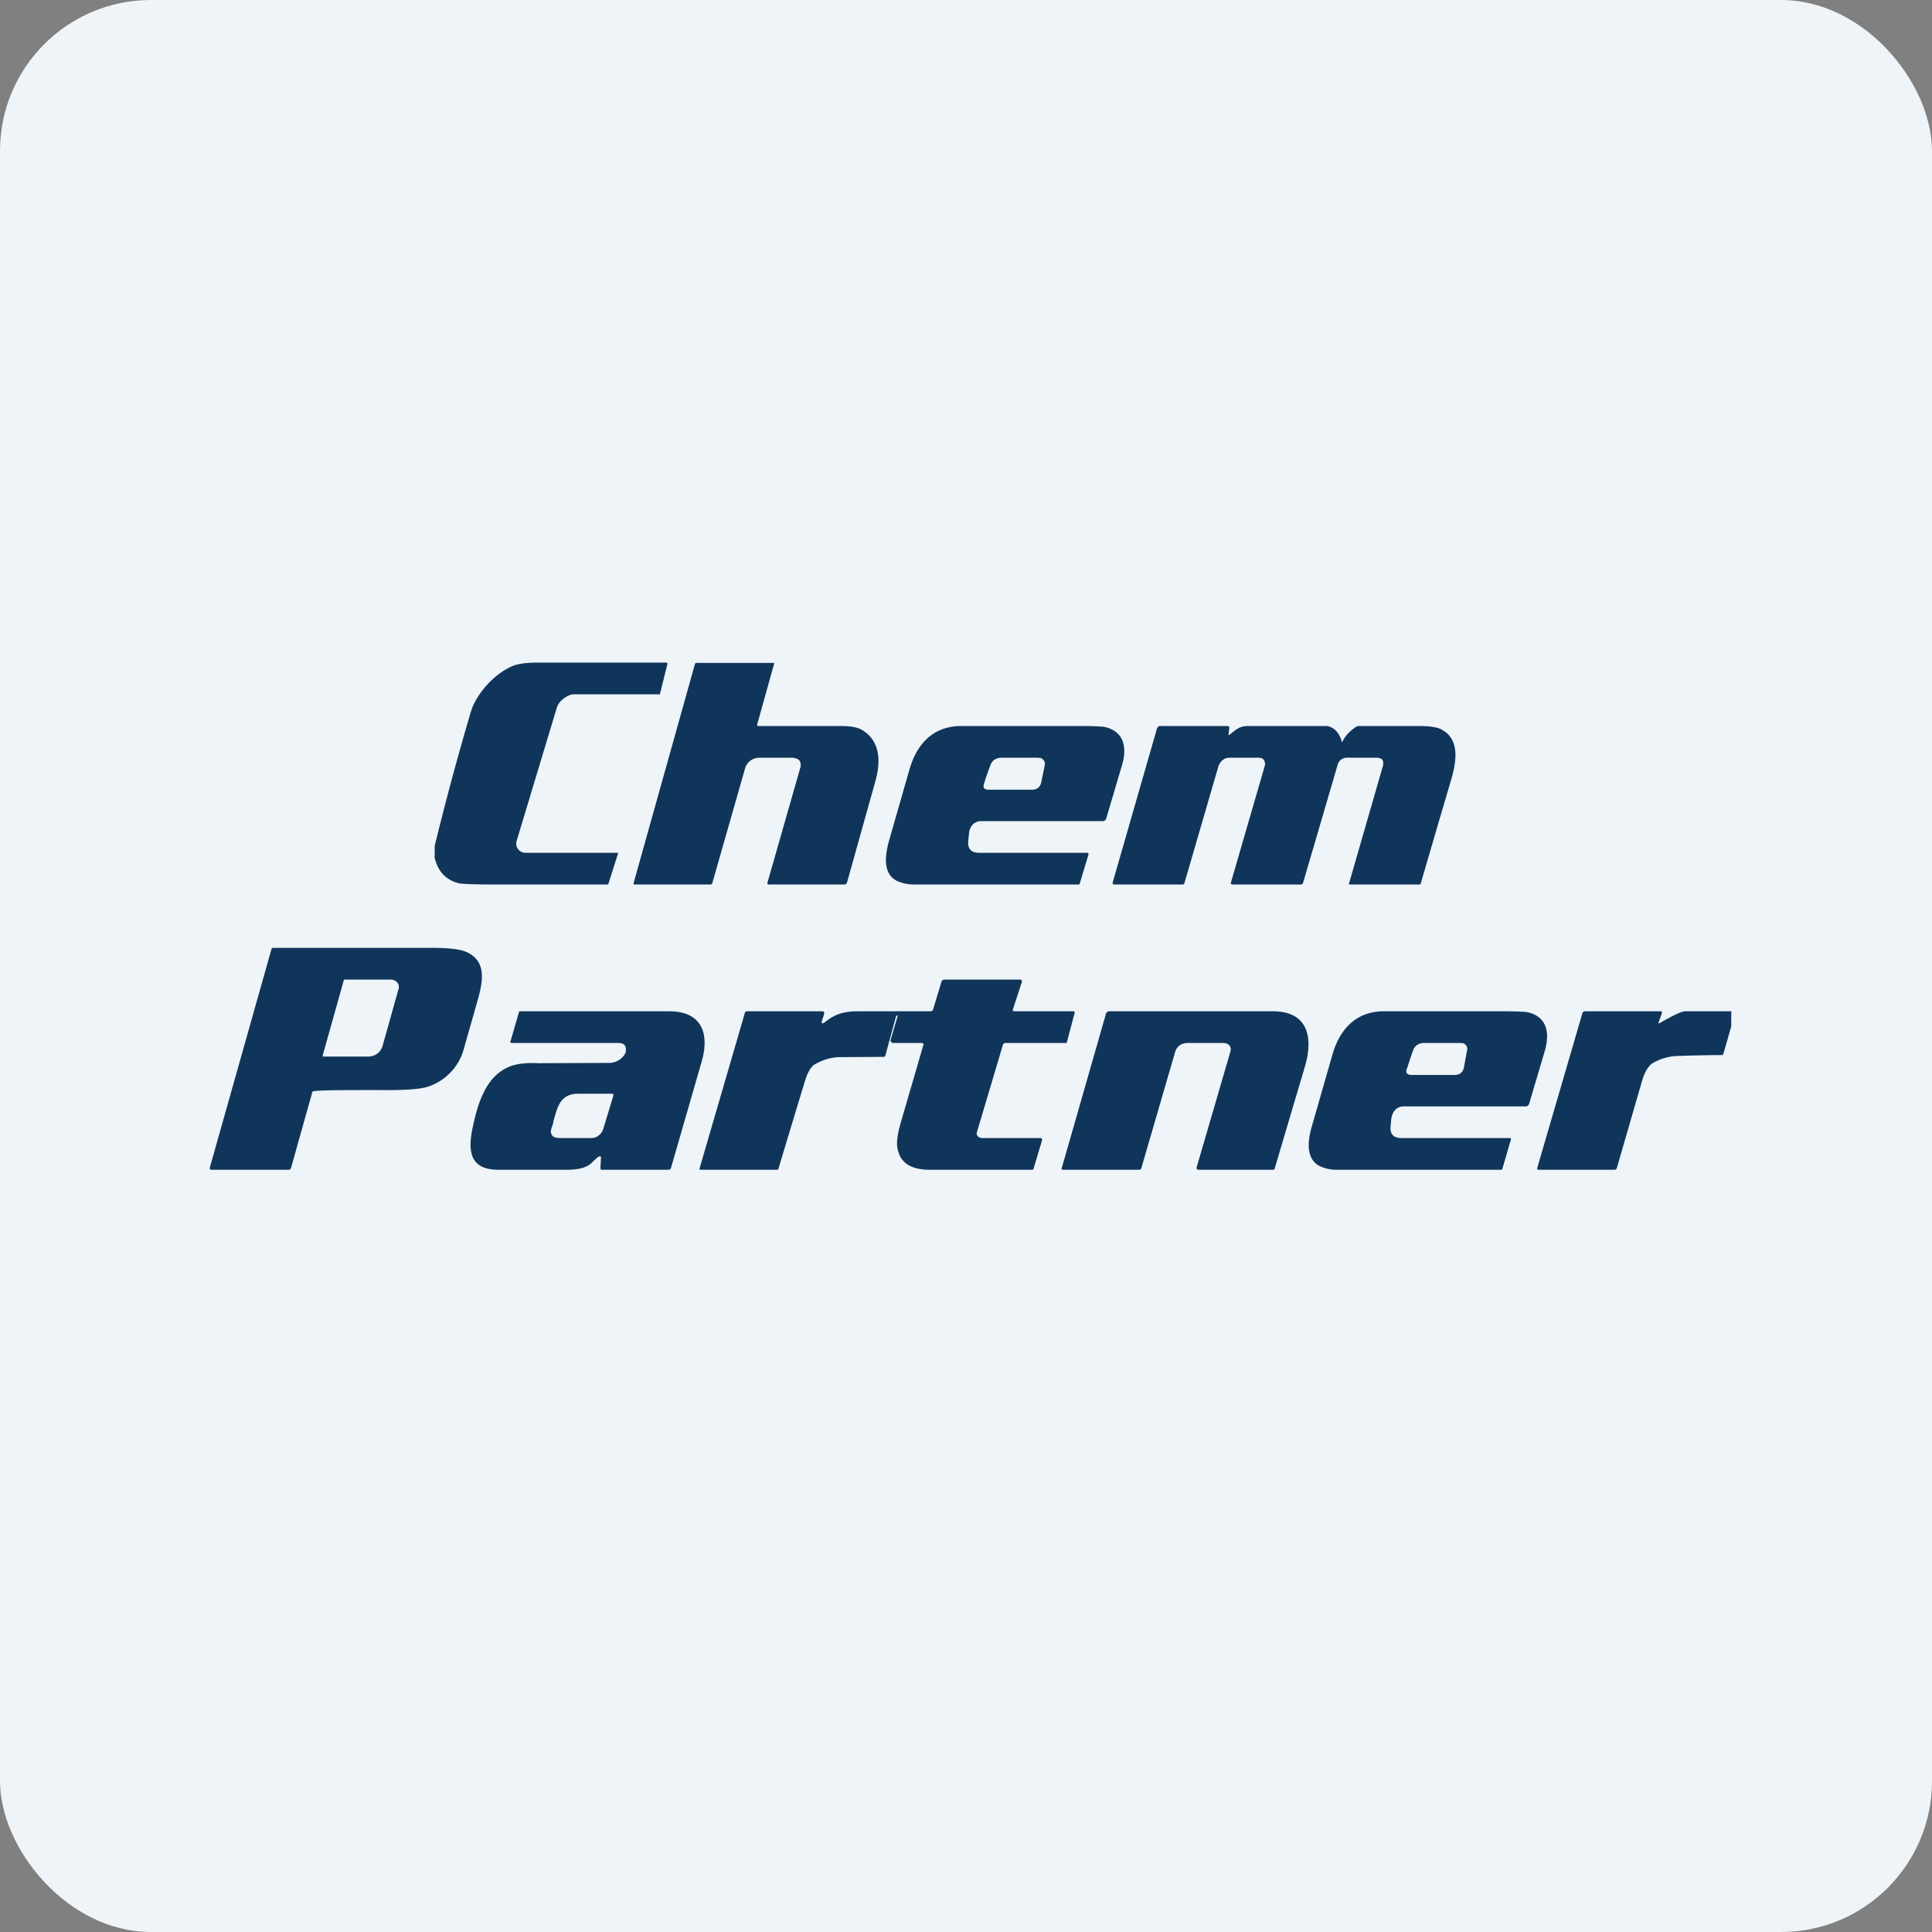 <!-- by FastBull --><svg xmlns="http://www.w3.org/2000/svg" width="64" height="64" viewBox="0 0 64 64"><rect x="0" y="0" width="64" height="64" fill="#808080" stroke="none"/><rect x="0" y="0" width="64" height="64" rx="5" ry="5" fill="#eff4f8" /><path fill="#eff4f8" d="M 2.75,2 L 61.55,2 L 61.55,60.80 L 2.75,60.80 L 2.75,2" /><path d="M 14.40,28.38 L 14.40,28.02 A 97.55,97.55 0 0,1 15.60,23.57 C 15.77,23.02 16.31,22.38 16.90,22.10 C 17.10,21.99 17.41,21.95 17.82,21.95 L 22.07,21.95 C 22.10,21.95 22.11,21.97 22.11,21.99 L 21.86,23 C 21.86,23.01 21.87,23 21.86,23 C 21.86,23 21.88,23 21.86,23 L 19,23 C 18.88,23 18.75,23.08 18.65,23.16 A 0.57,0.57 0 0,0 18.44,23.46 L 17.11,27.87 C 17.06,28.08 17.22,28.25 17.41,28.25 L 20.48,28.25 L 20.16,29.26 C 20.16,29.29 20.13,29.30 20.11,29.30 L 16.32,29.30 C 15.67,29.30 15.30,29.28 15.20,29.26 C 14.77,29.15 14.50,28.87 14.39,28.38 L 14.41,28.38 M 25.08,24.01 L 25.08,24.03 L 25.09,24.04 L 25.10,24.05 L 27.81,24.05 C 28.17,24.05 28.42,24.09 28.57,24.19 C 29.18,24.56 29.17,25.27 29,25.87 L 28.06,29.23 C 28.04,29.28 28.01,29.30 27.96,29.30 L 25.46,29.30 C 25.43,29.30 25.42,29.28 25.42,29.25 L 26.52,25.40 A 0.21,0.21 0 0,0 26.52,25.30 A 0.23,0.23 0 0,0 26.48,25.19 A 0.25,0.25 0 0,0 26.39,25.13 L 26.28,25.10 L 25.16,25.10 A 0.49,0.49 0 0,0 24.68,25.46 L 23.60,29.24 C 23.60,29.27 23.57,29.30 23.53,29.30 L 21.01,29.30 C 20.99,29.30 20.98,29.28 20.99,29.25 L 23.02,22 C 23.02,21.98 23.04,21.97 23.05,21.96 L 25.61,21.96 A 0.04,0.04 0 0,1 25.64,21.96 A 0.04,0.04 0 0,1 25.64,22 L 25.08,24.01 L 25.08,24.01 M 10.34,36.20 L 9.64,38.69 C 9.63,38.73 9.60,38.75 9.55,38.75 L 7.01,38.75 C 6.96,38.75 6.94,38.73 6.95,38.68 L 8.99,31.45 C 8.99,31.42 9.02,31.40 9.05,31.40 L 14.35,31.40 C 14.90,31.40 15.27,31.45 15.46,31.54 C 16.12,31.84 16,32.50 15.83,33.11 L 15.38,34.69 A 1.83,1.83 0 0,1 14.23,35.98 C 13.97,36.08 13.43,36.12 12.60,36.11 C 11.50,36.11 10.77,36.11 10.44,36.14 C 10.38,36.14 10.35,36.16 10.33,36.20 L 10.34,36.20 M 11.39,32.47 L 10.69,34.96 L 10.69,34.99 L 10.71,35 L 12.20,35 A 0.49,0.49 0 0,0 12.67,34.66 L 13.20,32.77 A 0.23,0.23 0 0,0 13.17,32.56 A 0.27,0.27 0 0,0 12.96,32.45 L 11.40,32.45 L 11.39,32.47 L 11.39,32.47 M 29.75,33.64 L 29.69,33.64 L 29.33,34.96 C 29.33,35 29.29,35.01 29.25,35.01 L 27.75,35.02 C 27.47,35.04 27.21,35.13 26.97,35.27 C 26.85,35.36 26.74,35.55 26.66,35.83 A 460.51,460.51 0 0,0 25.78,38.74 A 0.08,0.08 0 0,1 25.73,38.75 L 23.20,38.75 A 0.03,0.03 0 0,1 23.18,38.74 L 23.17,38.73 L 23.17,38.72 L 24.67,33.57 C 24.67,33.52 24.71,33.50 24.76,33.50 L 27.24,33.50 C 27.29,33.50 27.31,33.53 27.30,33.57 C 27.30,33.62 27.27,33.68 27.24,33.78 C 27.19,33.91 27.24,33.93 27.34,33.85 C 27.68,33.58 27.97,33.50 28.45,33.50 L 30.82,33.50 C 30.86,33.50 30.90,33.48 30.91,33.44 L 31.19,32.51 C 31.22,32.47 31.24,32.45 31.29,32.45 L 33.79,32.45 C 33.84,32.45 33.86,32.48 33.85,32.53 L 33.55,33.45 L 33.55,33.49 L 33.58,33.49 L 33.60,33.50 L 35.58,33.50 L 35.60,33.52 L 35.60,33.55 L 35.34,34.53 C 35.33,34.57 35.31,34.55 35.27,34.55 L 33.31,34.55 C 33.25,34.55 33.23,34.59 33.22,34.62 L 32.36,37.51 C 32.33,37.62 32.43,37.70 32.54,37.70 L 34.48,37.70 C 34.51,37.70 34.52,37.74 34.52,37.77 L 34.24,38.71 C 34.24,38.73 34.22,38.75 34.19,38.75 L 30.80,38.75 C 30.21,38.75 29.85,38.54 29.75,38.12 C 29.68,37.91 29.72,37.60 29.85,37.15 L 30.59,34.61 C 30.59,34.57 30.58,34.55 30.52,34.55 L 29.56,34.55 A 0.08,0.08 0 0,1 29.53,34.52 A 0.07,0.07 0 0,1 29.50,34.46 L 29.74,33.64 L 29.75,33.64 M 32.52,27.20 C 32.27,27.20 32.13,27.36 32.10,27.60 L 32.07,27.91 C 32.07,28.14 32.19,28.25 32.44,28.25 L 36.01,28.25 C 36.05,28.25 36.06,28.28 36.06,28.30 L 35.77,29.26 C 35.77,29.29 35.75,29.30 35.72,29.30 L 30.31,29.30 A 1.37,1.37 0 0,1 29.71,29.18 C 29.22,28.93 29.33,28.29 29.45,27.85 L 30.13,25.48 C 30.36,24.69 30.87,24.05 31.85,24.05 L 35.75,24.05 C 36.27,24.05 36.54,24.07 36.59,24.08 C 37.24,24.23 37.34,24.76 37.17,25.34 L 36.64,27.13 L 36.60,27.18 A 0.11,0.11 0 0,1 36.54,27.20 L 32.52,27.20 L 32.52,27.20 M 32.60,25.95 C 32.55,26.10 32.60,26.16 32.77,26.16 L 34.18,26.16 C 34.34,26.16 34.45,26.09 34.49,25.93 L 34.61,25.34 A 0.19,0.19 0 0,0 34.56,25.17 A 0.23,0.23 0 0,0 34.48,25.11 L 34.38,25.10 L 33.20,25.10 A 0.45,0.45 0 0,0 32.97,25.15 A 0.35,0.35 0 0,0 32.82,25.32 A 10.40,10.40 0 0,0 32.60,25.95 L 32.60,25.95 M 46.51,36.65 C 46.27,36.65 46.13,36.81 46.09,37.05 L 46.06,37.36 C 46.06,37.60 46.19,37.70 46.44,37.70 L 50.01,37.70 C 50.05,37.70 50.06,37.73 50.05,37.75 L 49.77,38.71 C 49.77,38.74 49.75,38.75 49.72,38.75 L 44.33,38.75 A 1.37,1.37 0 0,1 43.72,38.63 C 43.23,38.38 43.33,37.74 43.46,37.30 L 44.14,34.93 C 44.37,34.14 44.88,33.50 45.85,33.50 L 49.76,33.50 C 50.27,33.50 50.56,33.52 50.60,33.53 C 51.25,33.68 51.34,34.21 51.18,34.79 L 50.65,36.58 L 50.61,36.63 A 0.11,0.11 0 0,1 50.56,36.65 L 46.52,36.65 L 46.51,36.65 M 46.60,35.40 C 46.56,35.55 46.61,35.61 46.78,35.61 L 48.17,35.61 C 48.34,35.61 48.45,35.54 48.49,35.38 L 48.60,34.79 A 0.19,0.19 0 0,0 48.56,34.62 A 0.23,0.23 0 0,0 48.48,34.56 L 48.37,34.55 L 47.20,34.55 A 0.45,0.45 0 0,0 46.97,34.60 A 0.35,0.35 0 0,0 46.82,34.77 A 10.40,10.40 0 0,0 46.61,35.40 L 46.60,35.40 M 44.49,24.53 C 44.58,24.35 44.72,24.22 44.90,24.09 A 0.25,0.25 0 0,1 45.02,24.05 L 47,24.05 C 47.36,24.05 47.63,24.09 47.76,24.17 C 48.37,24.50 48.24,25.24 48.08,25.80 A 1149.19,1149.19 0 0,0 47.06,29.28 L 47.03,29.30 L 44.72,29.30 C 44.69,29.30 44.68,29.28 44.69,29.26 L 45.82,25.34 L 45.82,25.26 A 0.17,0.17 0 0,0 45.80,25.18 C 45.77,25.13 45.69,25.10 45.59,25.10 L 44.64,25.10 A 0.36,0.36 0 0,0 44.43,25.16 A 0.32,0.32 0 0,0 44.31,25.34 L 43.17,29.23 C 43.16,29.28 43.13,29.30 43.09,29.30 L 40.84,29.30 C 40.78,29.30 40.76,29.27 40.78,29.22 L 41.90,25.36 A 0.21,0.21 0 0,0 41.90,25.26 C 41.87,25.12 41.78,25.10 41.66,25.10 L 40.81,25.10 C 40.71,25.10 40.60,25.10 40.53,25.16 A 0.43,0.43 0 0,0 40.36,25.39 L 39.24,29.24 C 39.24,29.28 39.21,29.30 39.16,29.30 L 36.93,29.30 C 36.87,29.30 36.85,29.28 36.86,29.23 L 38.33,24.12 C 38.36,24.08 38.38,24.05 38.42,24.05 L 40.65,24.05 C 40.71,24.05 40.73,24.08 40.72,24.13 L 40.70,24.31 C 40.69,24.35 40.70,24.36 40.74,24.33 C 40.95,24.17 41.05,24.05 41.35,24.05 L 43.96,24.05 C 44.19,24.09 44.35,24.26 44.44,24.53 C 44.45,24.59 44.47,24.59 44.49,24.53 L 44.49,24.53 M 19.84,38.31 C 19.83,38.31 19.74,38.38 19.60,38.52 C 19.41,38.70 19.13,38.74 18.85,38.75 L 16.51,38.75 C 15.60,38.75 15.51,38.18 15.63,37.49 C 15.79,36.68 16.05,35.65 16.89,35.33 C 17.10,35.24 17.42,35.20 17.84,35.22 L 20.15,35.21 A 0.61,0.61 0 0,0 20.72,34.88 C 20.77,34.64 20.68,34.55 20.47,34.55 L 16.94,34.55 C 16.91,34.55 16.90,34.52 16.91,34.50 L 17.19,33.53 C 17.19,33.51 17.21,33.50 17.23,33.50 L 22.16,33.50 C 23.29,33.50 23.48,34.28 23.26,35.11 L 22.23,38.68 C 22.22,38.73 22.19,38.75 22.12,38.75 L 19.94,38.75 C 19.90,38.75 19.89,38.73 19.89,38.69 L 19.91,38.33 L 19.91,38.31 L 19.84,38.31 L 19.84,38.31 M 18.33,37.19 C 18.29,37.34 18.17,37.52 18.33,37.65 C 18.40,37.70 18.51,37.70 18.67,37.70 L 19.55,37.70 C 19.64,37.70 19.74,37.69 19.81,37.63 A 0.44,0.44 0 0,0 19.98,37.41 L 20.32,36.29 C 20.32,36.25 20.31,36.23 20.25,36.23 L 19.16,36.23 C 18.53,36.23 18.46,36.71 18.32,37.19 L 18.33,37.19 M 40.53,34.55 L 39.37,34.55 C 39.16,34.55 39,34.63 38.93,34.84 L 37.81,38.69 C 37.80,38.73 37.77,38.75 37.73,38.75 L 35.22,38.75 C 35.17,38.75 35.16,38.73 35.17,38.70 L 36.64,33.57 C 36.66,33.53 36.70,33.50 36.74,33.50 L 42.20,33.50 C 43.40,33.52 43.48,34.47 43.23,35.32 A 3348.32,3348.32 0 0,0 42.22,38.73 A 0.11,0.11 0 0,1 42.17,38.75 L 39.71,38.75 C 39.65,38.75 39.63,38.72 39.64,38.67 L 40.76,34.83 C 40.80,34.66 40.70,34.56 40.53,34.55 L 40.53,34.55 M 57.35,33.50 L 57.35,34 L 57.09,34.91 L 57.06,34.95 A 51.53,51.53 0 0,0 55.58,34.98 C 55.24,34.99 54.96,35.09 54.71,35.24 C 54.59,35.34 54.48,35.52 54.40,35.79 L 53.56,38.69 C 53.55,38.73 53.52,38.75 53.48,38.75 L 50.97,38.75 C 50.93,38.75 50.92,38.73 50.92,38.70 L 52.42,33.56 C 52.42,33.54 52.44,33.53 52.45,33.52 A 0.09,0.09 0 0,1 52.51,33.50 L 55,33.50 A 0.06,0.06 0 0,1 55.05,33.52 A 0.05,0.05 0 0,1 55.05,33.57 L 54.95,33.85 C 54.92,33.90 54.95,33.91 55,33.88 C 55.42,33.64 55.70,33.50 55.83,33.50 L 57.35,33.50 L 57.35,33.50" fill="#0f355b" /></svg>